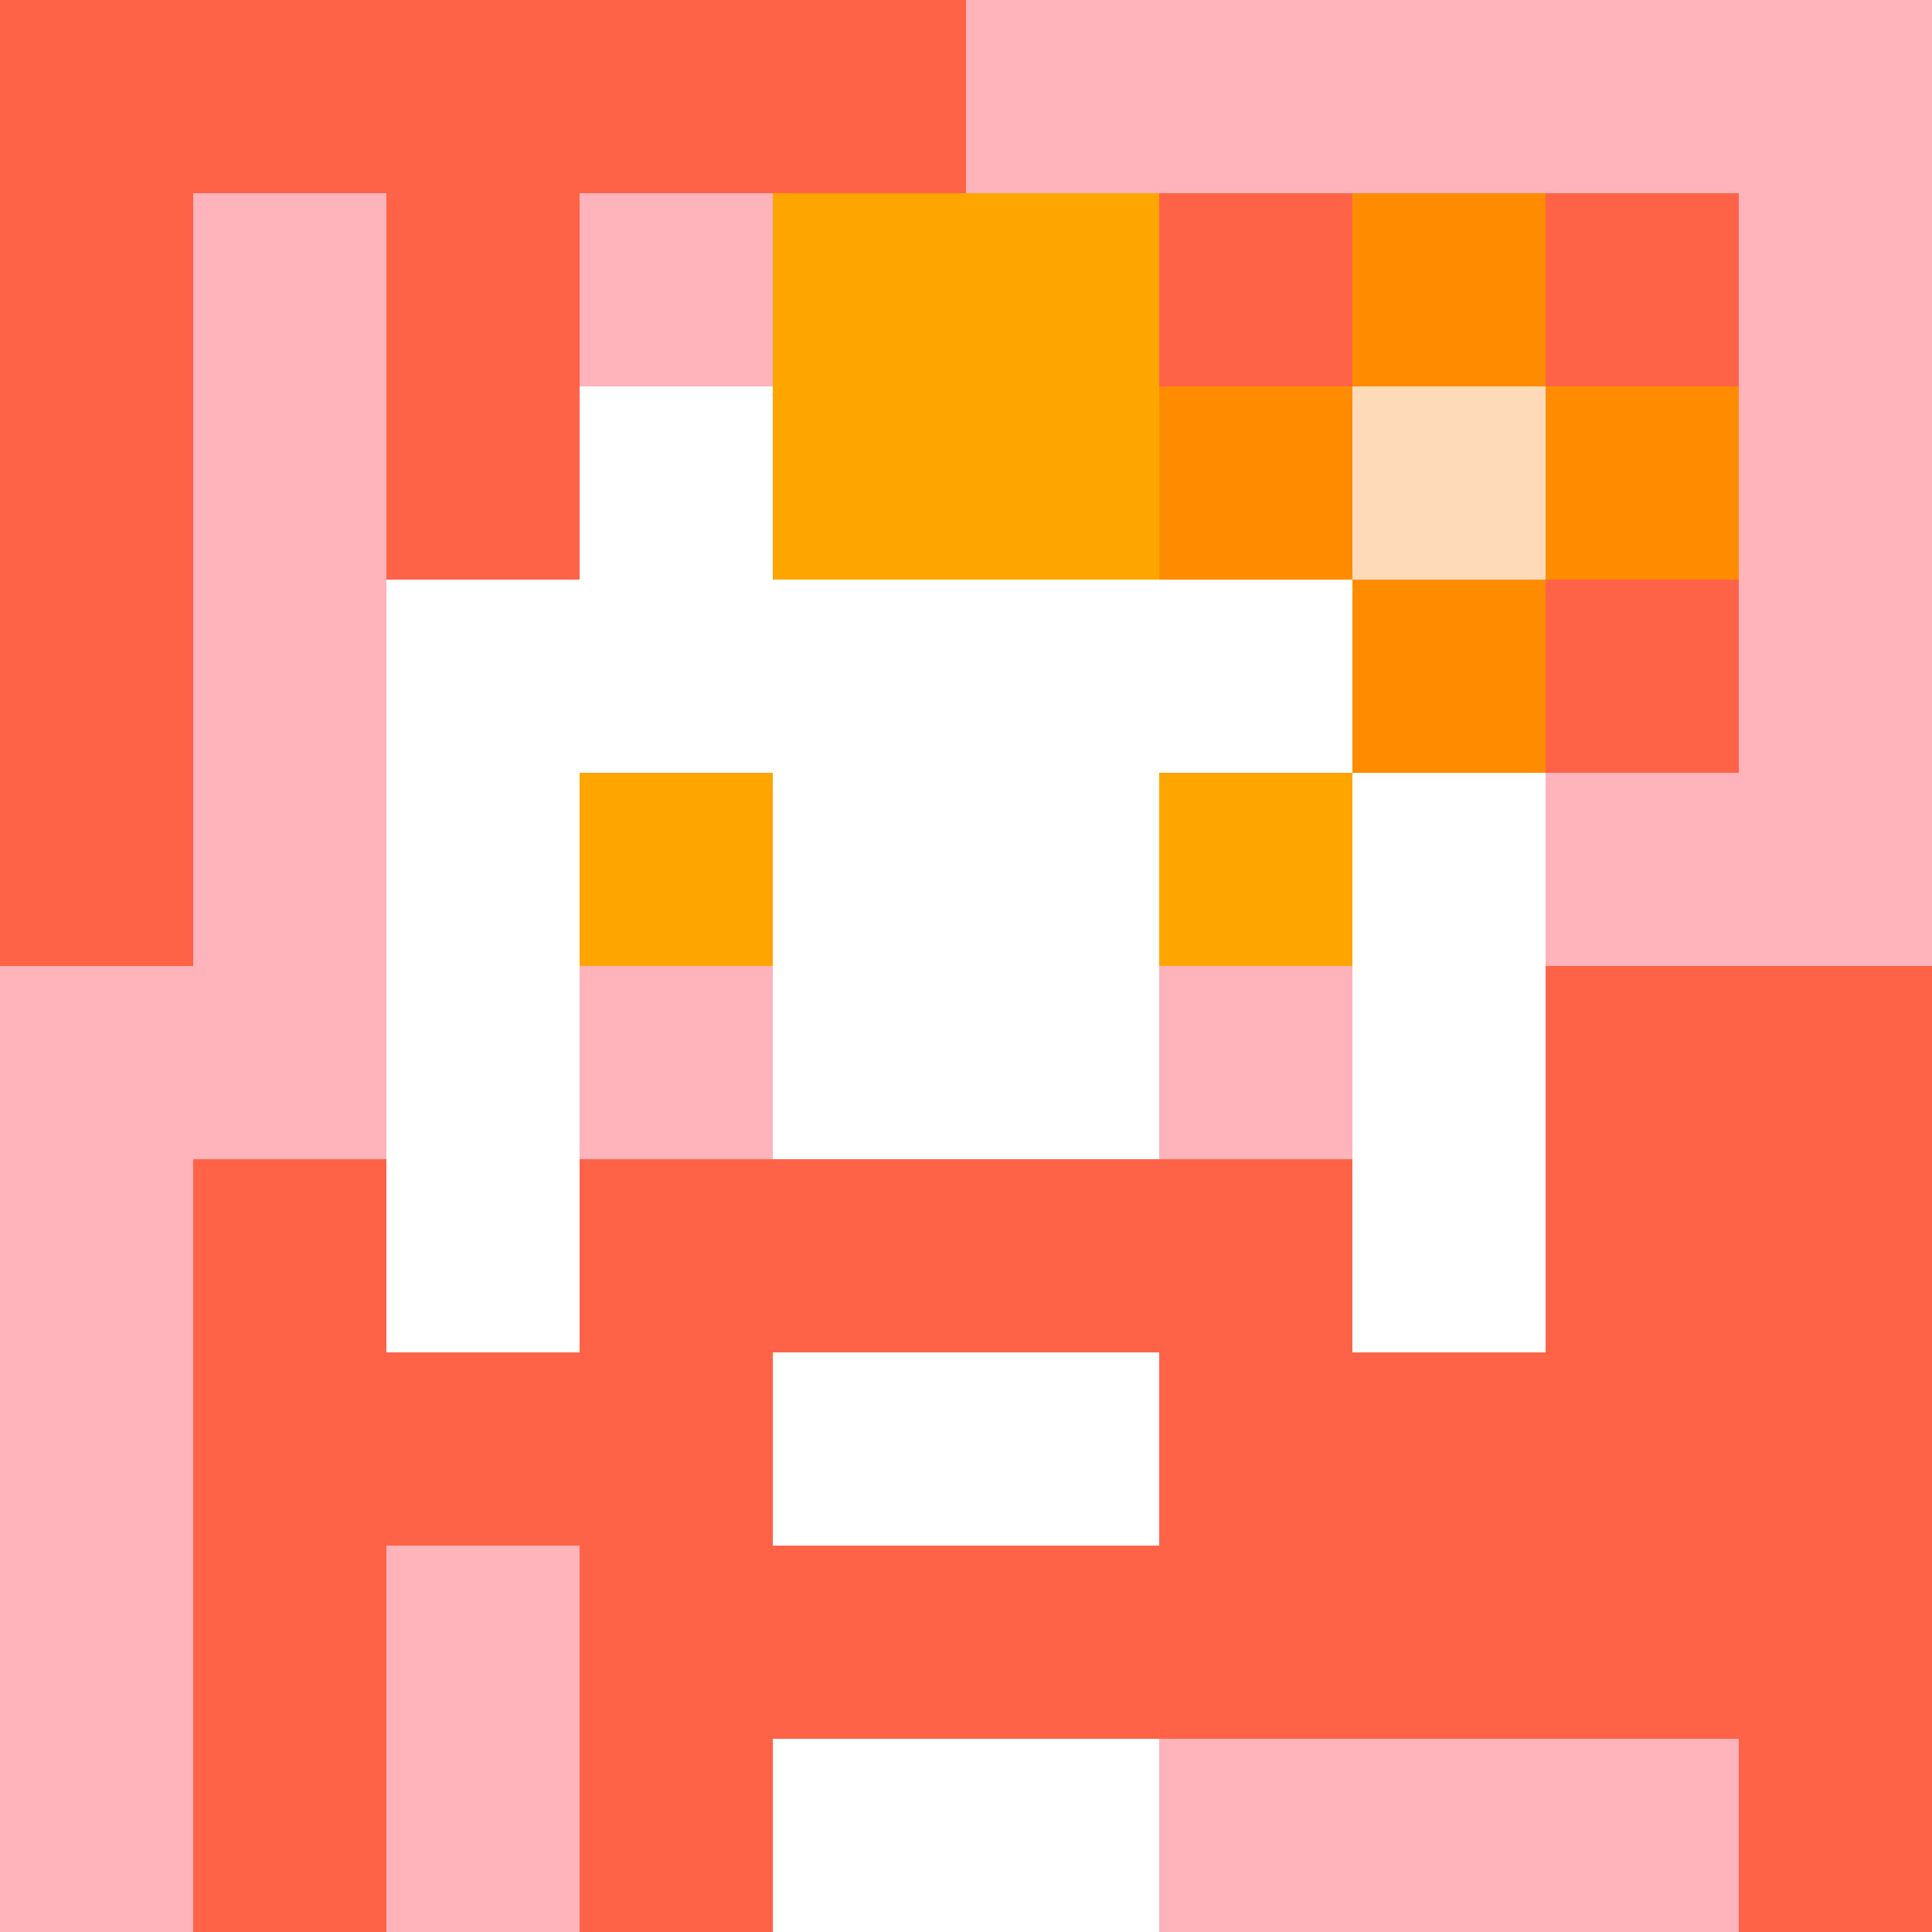 <svg xmlns="http://www.w3.org/2000/svg" version="1.1" width="600" height="600" viewBox="0 0 966 966">
      <title>'goose-pfp-flower' by Dmitri Cherniak</title>
      <desc>The Goose Is Loose</desc>
      <rect width="100%" height="100%" fill="#7272cc"></rect>
      <g>
        <g id="0-0">
          <rect x="0" y="0" height="966" width="966" fill="#FFB3BA"></rect>
          <g>
            <rect id="0-0-0-0-5-1" x="0" y="0" width="483" height="96.6" fill="#FF6347"></rect>
            <rect id="0-0-0-0-1-5" x="0" y="0" width="96.6" height="483" fill="#FF6347"></rect>
            <rect id="0-0-2-0-1-5" x="193.2" y="0" width="96.6" height="483" fill="#FF6347"></rect>
            <rect id="0-0-4-0-1-5" x="386.4" y="0" width="96.6" height="483" fill="#FF6347"></rect>
            <rect id="0-0-6-1-3-3" x="579.6" y="96.6" width="289.8" height="289.8" fill="#FF6347"></rect>
            <rect id="0-0-1-6-1-4" x="96.6" y="579.6" width="96.6" height="386.4" fill="#FF6347"></rect>
            <rect id="0-0-3-6-1-4" x="289.8" y="579.6" width="96.6" height="386.4" fill="#FF6347"></rect>
            <rect id="0-0-5-5-5-1" x="483" y="483" width="483" height="96.6" fill="#FF6347"></rect>
            <rect id="0-0-5-8-5-1" x="483" y="772.8" width="483" height="96.6" fill="#FF6347"></rect>
            <rect id="0-0-5-5-1-5" x="483" y="483" width="96.6" height="483" fill="#FF6347"></rect>
            <rect id="0-0-9-5-1-5" x="869.4" y="483" width="96.6" height="483" fill="#FF6347"></rect>
          </g>
          <g>
            <rect id="0-0-3-2-4-7" x="289.8" y="193.2" width="386.4" height="676.2" fill="#FFFFFF"></rect>
            <rect id="0-0-2-3-6-5" x="193.2" y="289.8" width="579.6" height="483" fill="#FFFFFF"></rect>
            <rect id="0-0-4-8-2-2" x="386.4" y="772.8" width="193.2" height="193.2" fill="#FFFFFF"></rect>
            <rect id="0-0-1-6-8-1" x="96.6" y="579.6" width="772.8" height="96.6" fill="#FFFFFF"></rect>
            <rect id="0-0-1-7-8-1" x="96.6" y="676.2" width="772.8" height="96.6" fill="#FF6347"></rect>
            <rect id="0-0-3-6-4-3" x="289.8" y="579.6" width="386.4" height="289.8" fill="#FF6347"></rect>
            <rect id="0-0-4-7-2-1" x="386.4" y="676.2" width="193.2" height="96.6" fill="#FFFFFF"></rect>
            <rect id="0-0-1-6-1-2" x="96.6" y="579.6" width="96.6" height="193.2" fill="#FF6347"></rect>
            <rect id="0-0-8-6-1-2" x="772.8" y="579.6" width="96.6" height="193.2" fill="#FF6347"></rect>
            <rect id="0-0-3-4-1-1" x="289.8" y="386.4" width="96.6" height="96.6" fill="#FFA500"></rect>
            <rect id="0-0-6-4-1-1" x="579.6" y="386.4" width="96.6" height="96.6" fill="#FFA500"></rect>
            <rect id="0-0-3-5-1-1" x="289.8" y="483" width="96.6" height="96.6" fill="#FFB3BA"></rect>
            <rect id="0-0-6-5-1-1" x="579.6" y="483" width="96.6" height="96.6" fill="#FFB3BA"></rect>
            <rect id="0-0-4-1-2-2" x="386.4" y="96.6" width="193.2" height="193.2" fill="#FFA500"></rect>
            <rect id="0-0-6-2-3-1" x="579.6" y="193.2" width="289.8" height="96.6" fill="#FF8C00"></rect>
            <rect id="0-0-7-1-1-3" x="676.2" y="96.6" width="96.6" height="289.8" fill="#FF8C00"></rect>
            <rect id="0-0-7-2-1-1" x="676.2" y="193.2" width="96.6" height="96.6" fill="#FFDAB9"></rect>
          </g>
    
        </g>
      </g>
    </svg>